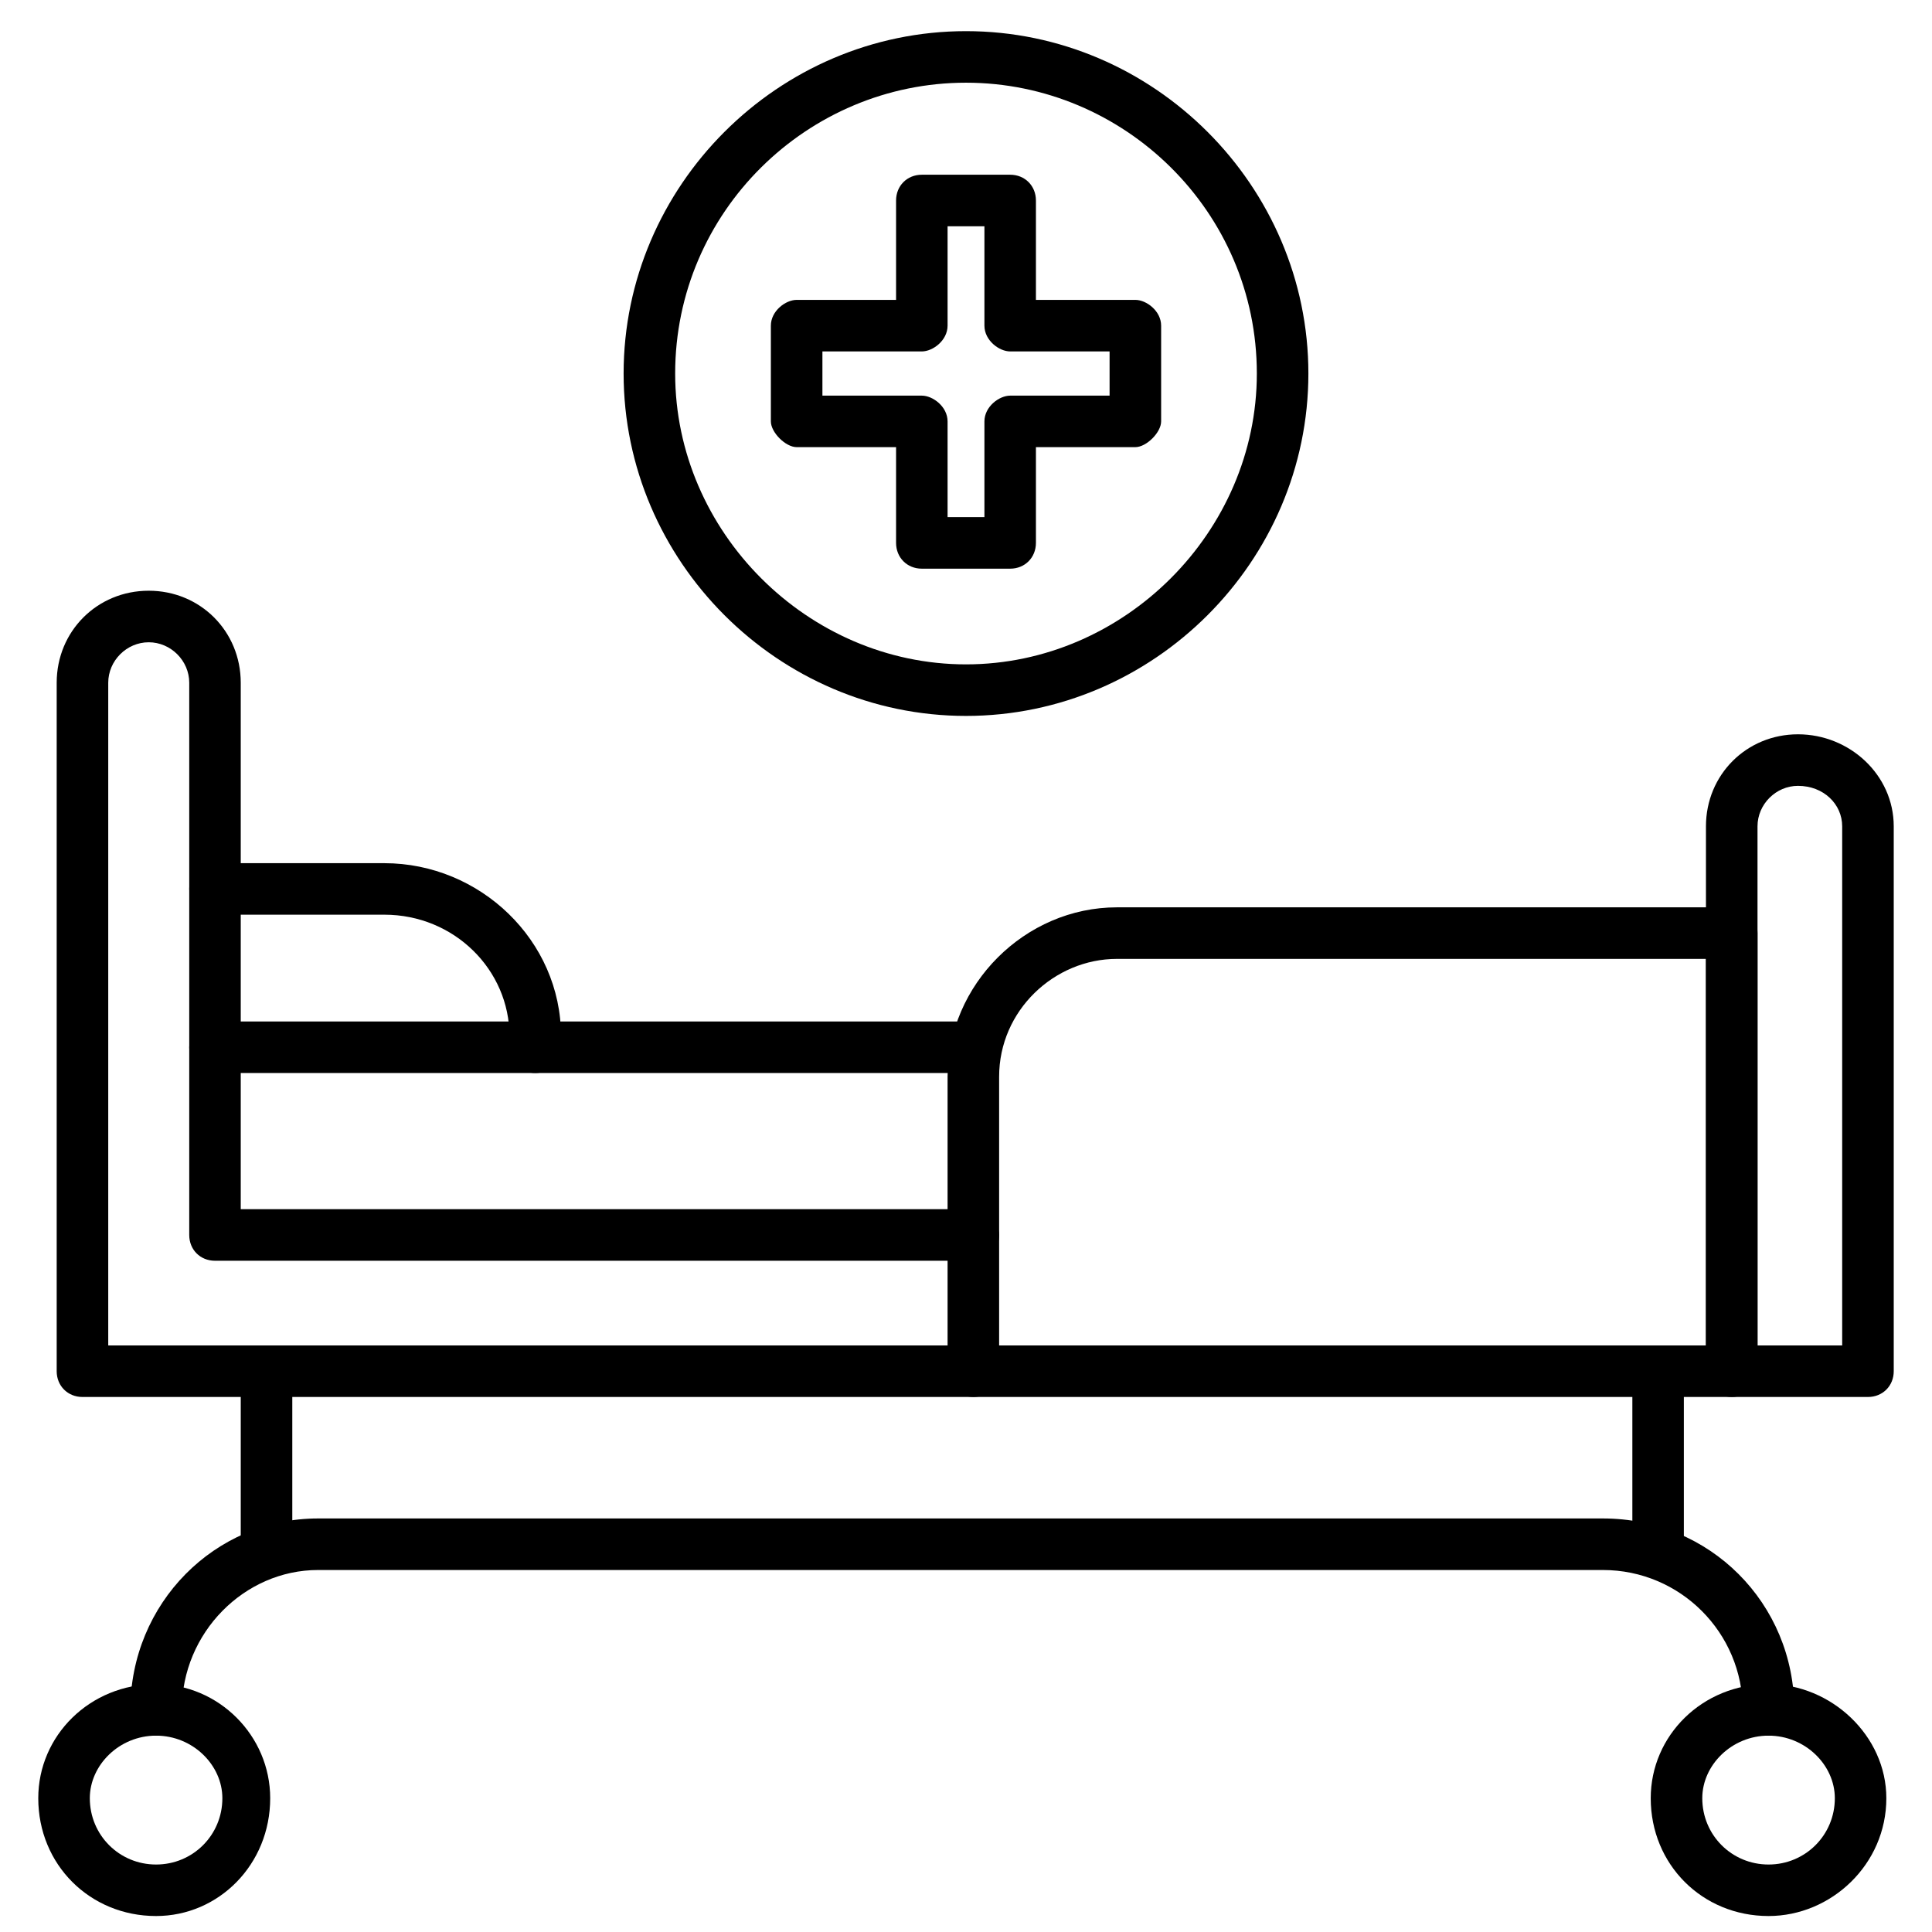 <svg width="41" height="41" viewBox="0 0 41 41" fill="none" xmlns="http://www.w3.org/2000/svg">
<g clip-path="url(#clip0_161_358)">
<path fill-rule="evenodd" clip-rule="evenodd" d="M20.656 29.646H4.562H1.75C1.438 29.646 1.203 29.411 1.203 29.099V14.489C1.203 13.396 2.062 12.536 3.156 12.536C4.25 12.536 5.109 13.396 5.109 14.489V25.661H20.656C20.969 25.661 21.203 25.974 21.203 26.208C21.203 26.521 20.969 26.755 20.656 26.755H4.562C4.25 26.755 4.016 26.521 4.016 26.208V14.489C4.016 14.021 3.625 13.63 3.156 13.63C2.688 13.63 2.297 14.021 2.297 14.489V28.552H4.562H20.656C20.969 28.552 21.203 28.786 21.203 29.099C21.203 29.411 20.969 29.646 20.656 29.646Z" fill="black"/>
<path fill-rule="evenodd" clip-rule="evenodd" d="M20.656 22.771H4.562C4.25 22.771 4.016 22.536 4.016 22.224C4.016 21.989 4.25 21.677 4.562 21.677H20.656C20.969 21.677 21.203 21.989 21.203 22.224C21.203 22.536 20.969 22.771 20.656 22.771Z" fill="black"/>
<path fill-rule="evenodd" clip-rule="evenodd" d="M36.75 29.646H20.656C20.344 29.646 20.109 29.411 20.109 29.099V22.849C20.109 20.896 21.75 19.255 23.703 19.255H36.75C37.062 19.255 37.297 19.489 37.297 19.802V29.099C37.297 29.411 37.062 29.646 36.75 29.646ZM21.203 28.552H36.203V20.349H23.703C22.375 20.349 21.203 21.443 21.203 22.849V28.552Z" fill="black"/>
<path fill-rule="evenodd" clip-rule="evenodd" d="M39.641 29.646H36.75C36.438 29.646 36.203 29.411 36.203 29.099V17.536C36.203 16.443 37.062 15.583 38.156 15.583C39.25 15.583 40.188 16.443 40.188 17.536V29.099C40.188 29.411 39.953 29.646 39.641 29.646ZM37.297 28.552H39.094V17.536C39.094 17.068 38.703 16.677 38.156 16.677C37.688 16.677 37.297 17.068 37.297 17.536V28.552Z" fill="black"/>
<path fill-rule="evenodd" clip-rule="evenodd" d="M35.188 33.318C34.875 33.318 34.641 33.083 34.641 32.771V29.099C34.641 28.786 34.875 28.552 35.188 28.552C35.5 28.552 35.734 28.786 35.734 29.099V32.771C35.734 33.083 35.5 33.318 35.188 33.318ZM5.656 33.318C5.344 33.318 5.109 33.083 5.109 32.771V29.099C5.109 28.786 5.344 28.552 5.656 28.552C5.891 28.552 6.203 28.786 6.203 29.099V32.771C6.203 33.083 5.891 33.318 5.656 33.318Z" fill="black"/>
<path fill-rule="evenodd" clip-rule="evenodd" d="M11.359 22.771C11.047 22.771 10.812 22.536 10.812 22.224V21.989C10.812 20.583 9.641 19.411 8.156 19.411H4.562C4.25 19.411 4.016 19.099 4.016 18.864C4.016 18.552 4.25 18.318 4.562 18.318H8.156C10.188 18.318 11.906 19.958 11.906 21.989V22.224C11.906 22.536 11.672 22.771 11.359 22.771Z" fill="black"/>
<path fill-rule="evenodd" clip-rule="evenodd" d="M37.531 36.833C37.219 36.833 36.984 36.521 36.984 36.286C36.984 34.646 35.656 33.318 34.016 33.318H6.75C5.188 33.318 3.859 34.646 3.859 36.286C3.859 36.521 3.625 36.833 3.312 36.833C3 36.833 2.766 36.521 2.766 36.286C2.766 34.021 4.562 32.224 6.75 32.224H34.016C36.281 32.224 38.078 34.021 38.078 36.286C38.078 36.521 37.844 36.833 37.531 36.833Z" fill="black"/>
<path fill-rule="evenodd" clip-rule="evenodd" d="M3.312 40.661C1.906 40.661 0.812 39.568 0.812 38.161C0.812 36.833 1.906 35.739 3.312 35.739C4.641 35.739 5.734 36.833 5.734 38.161C5.734 39.568 4.641 40.661 3.312 40.661ZM3.312 36.833C2.531 36.833 1.906 37.458 1.906 38.161C1.906 38.943 2.531 39.568 3.312 39.568C4.094 39.568 4.719 38.943 4.719 38.161C4.719 37.458 4.094 36.833 3.312 36.833Z" fill="black"/>
<path fill-rule="evenodd" clip-rule="evenodd" d="M37.531 40.661C36.125 40.661 35.031 39.568 35.031 38.161C35.031 36.833 36.125 35.739 37.531 35.739C38.859 35.739 40.031 36.833 40.031 38.161C40.031 39.568 38.859 40.661 37.531 40.661ZM37.531 36.833C36.75 36.833 36.125 37.458 36.125 38.161C36.125 38.943 36.75 39.568 37.531 39.568C38.312 39.568 38.938 38.943 38.938 38.161C38.938 37.458 38.312 36.833 37.531 36.833Z" fill="black"/>
<path fill-rule="evenodd" clip-rule="evenodd" d="M21.438 12.068H19.562C19.25 12.068 19.016 11.833 19.016 11.521V9.489H16.906C16.672 9.489 16.359 9.177 16.359 8.943V6.911C16.359 6.599 16.672 6.364 16.906 6.364H19.016V4.255C19.016 3.943 19.25 3.708 19.562 3.708H21.438C21.75 3.708 21.984 3.943 21.984 4.255V6.364H24.094C24.328 6.364 24.641 6.599 24.641 6.911V8.943C24.641 9.177 24.328 9.489 24.094 9.489H21.984V11.521C21.984 11.833 21.75 12.068 21.438 12.068ZM20.109 10.974H20.891V8.943C20.891 8.63 21.203 8.396 21.438 8.396H23.547V7.458H21.438C21.203 7.458 20.891 7.224 20.891 6.911V4.802H20.109V6.911C20.109 7.224 19.797 7.458 19.562 7.458H17.453V8.396H19.562C19.797 8.396 20.109 8.63 20.109 8.943V10.974Z" fill="black"/>
<path fill-rule="evenodd" clip-rule="evenodd" d="M20.5 15.193C16.516 15.193 13.234 11.911 13.234 7.927C13.234 3.943 16.516 0.661 20.5 0.661C24.484 0.661 27.766 3.943 27.766 7.927C27.766 11.911 24.484 15.193 20.5 15.193ZM20.5 1.755C17.141 1.755 14.328 4.489 14.328 7.927C14.328 11.286 17.141 14.099 20.5 14.099C23.859 14.099 26.672 11.286 26.672 7.927C26.672 4.489 23.859 1.755 20.5 1.755Z" fill="black"/>
</g>
<defs>
<clipPath id="clip0_161_358">
<rect width="40" height="40" fill="white" transform="translate(0.5 0.661)"/>
</clipPath>
</defs>
</svg>
